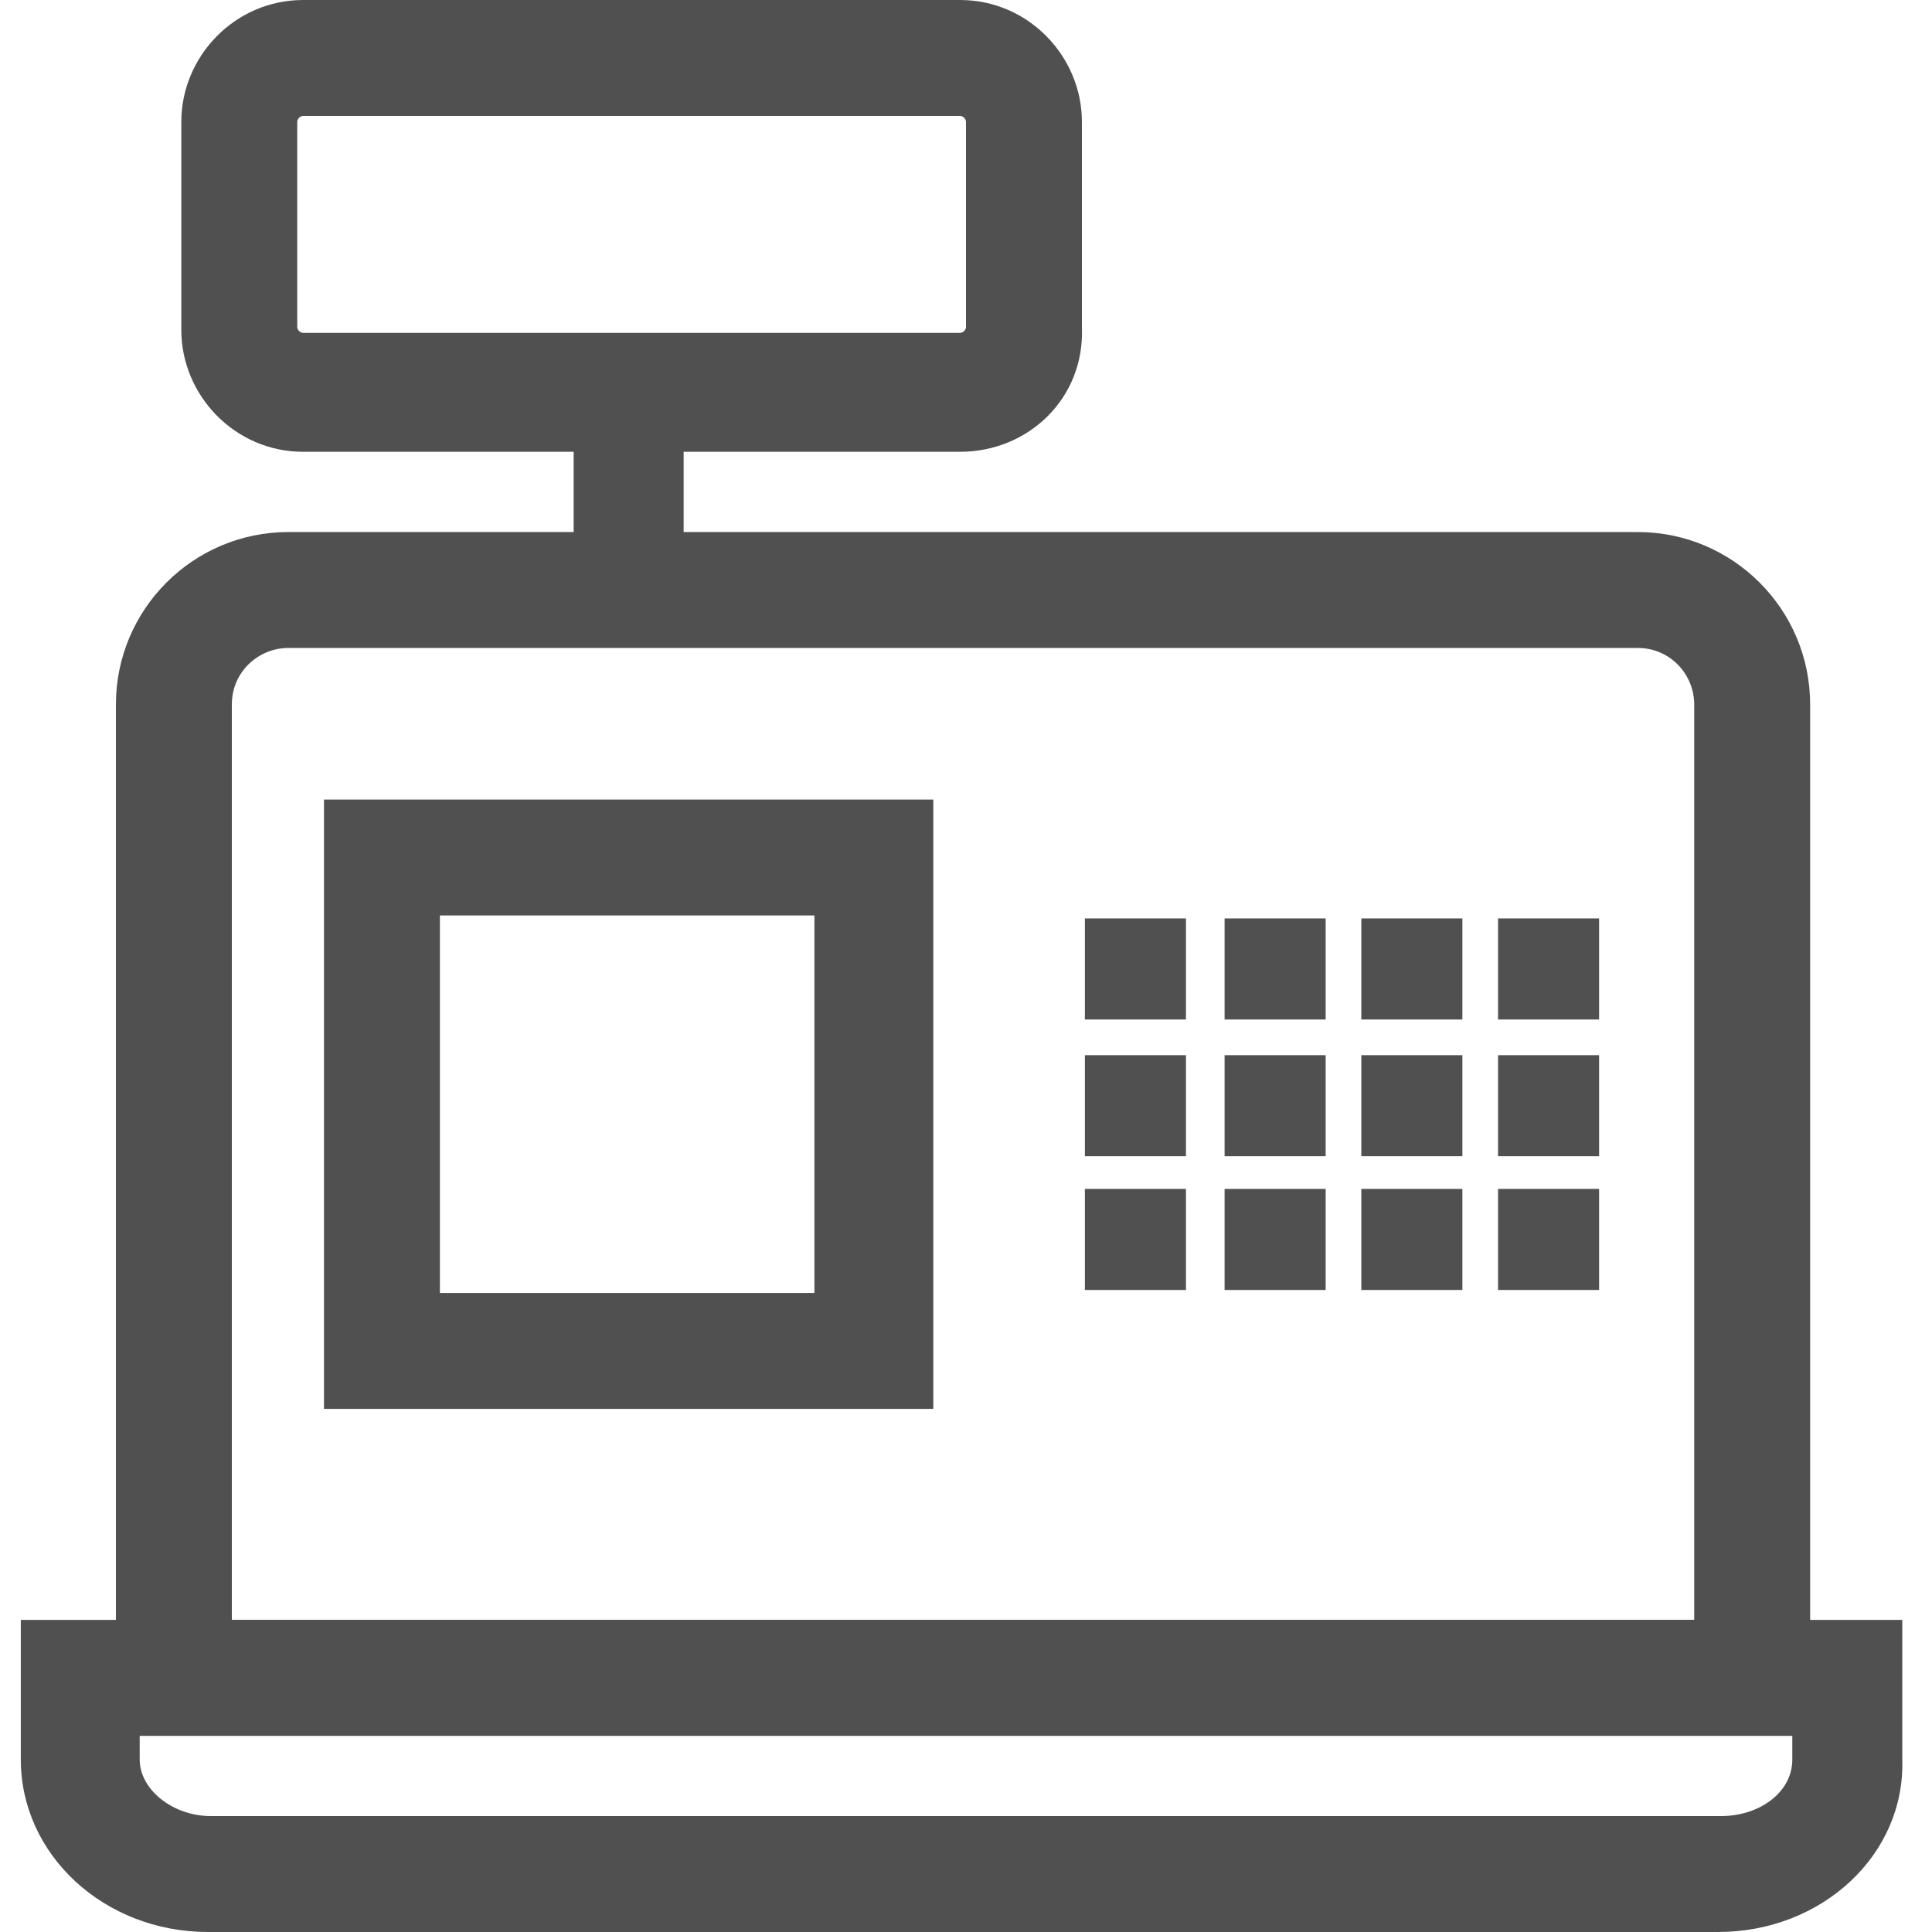 <?xml version="1.0" encoding="utf-8"?>
<!-- Generator: Adobe Illustrator 23.0.3, SVG Export Plug-In . SVG Version: 6.00 Build 0)  -->
<svg version="1.1" id="katman_1" xmlns="http://www.w3.org/2000/svg" xmlns:xlink="http://www.w3.org/1999/xlink" x="0px" y="0px"
	 viewBox="0 0 65 65" style="enable-background:new 0 0 65 65;" xml:space="preserve">
<style type="text/css">
	.st0{fill:#505050;}
</style>
<g id="XMLID_1083_">
	<path id="XMLID_1116_" class="st0" d="M60.9,58.4h-57V23.7c0-3.2,2.6-5.8,5.8-5.8h45.4c3.2,0,5.8,2.6,5.8,5.8V58.4z M7.8,54.5H57
		V23.7c0-1-0.8-1.9-1.9-1.9H9.7c-1,0-1.9,0.8-1.9,1.9V54.5z"/>
	<path id="XMLID_1113_" class="st0" d="M57.8,65H7c-3.5,0-6.3-2.6-6.3-5.8v-4.7h63.3v4.7C64.1,62.4,61.3,65,57.8,65z M4.7,58.4v0.8
		c0,1,1.1,1.9,2.4,1.9h50.8c1.3,0,2.4-0.8,2.4-1.9v-0.8H4.7z"/>
	<path id="XMLID_1110_" class="st0" d="M31.4,47.4H10.9V26.9h20.5V47.4z M14.8,43.5h12.6V30.8H14.8V43.5z"/>
	<g id="XMLID_1088_">
		<g id="XMLID_1100_">
			<rect id="XMLID_1075_" x="36.5" y="30.9" class="st0" width="3.4" height="3.4"/>
			<rect id="XMLID_1074_" x="41.2" y="30.9" class="st0" width="3.4" height="3.4"/>
			<rect id="XMLID_1073_" x="45.8" y="30.9" class="st0" width="3.4" height="3.4"/>
			<rect id="XMLID_1072_" x="50.4" y="30.9" class="st0" width="3.4" height="3.4"/>
		</g>
		<g id="XMLID_1094_">
			<rect id="XMLID_1068_" x="36.5" y="35.5" class="st0" width="3.4" height="3.4"/>
			<rect id="XMLID_1066_" x="41.2" y="35.5" class="st0" width="3.4" height="3.4"/>
			<rect id="XMLID_1064_" x="45.8" y="35.5" class="st0" width="3.4" height="3.4"/>
			<rect id="XMLID_1062_" x="50.4" y="35.5" class="st0" width="3.4" height="3.4"/>
		</g>
		<g id="XMLID_1089_">
			<rect id="XMLID_1061_" x="36.5" y="40" class="st0" width="3.4" height="3.4"/>
			<rect id="XMLID_1060_" x="41.2" y="40" class="st0" width="3.4" height="3.4"/>
			<rect id="XMLID_1059_" x="45.8" y="40" class="st0" width="3.4" height="3.4"/>
			<rect id="XMLID_1058_" x="50.4" y="40" class="st0" width="3.4" height="3.4"/>
		</g>
	</g>
	<rect id="XMLID_1057_" x="19.3" y="12.4" class="st0" width="3.7" height="6.2"/>
	<path id="XMLID_1084_" class="st0" d="M32.3,15.2H10.2c-2.3,0-4.1-1.9-4.1-4.1V4.1C6.1,1.9,7.9,0,10.2,0h22.1
		c2.3,0,4.1,1.9,4.1,4.1v6.9C36.5,13.4,34.6,15.2,32.3,15.2z M10.2,3.9C10.1,3.9,10,4,10,4.1v6.9c0,0.1,0.1,0.2,0.2,0.2h22.1
		c0.1,0,0.2-0.1,0.2-0.2V4.1c0-0.1-0.1-0.2-0.2-0.2H10.2z"/>
</g>
</svg>

